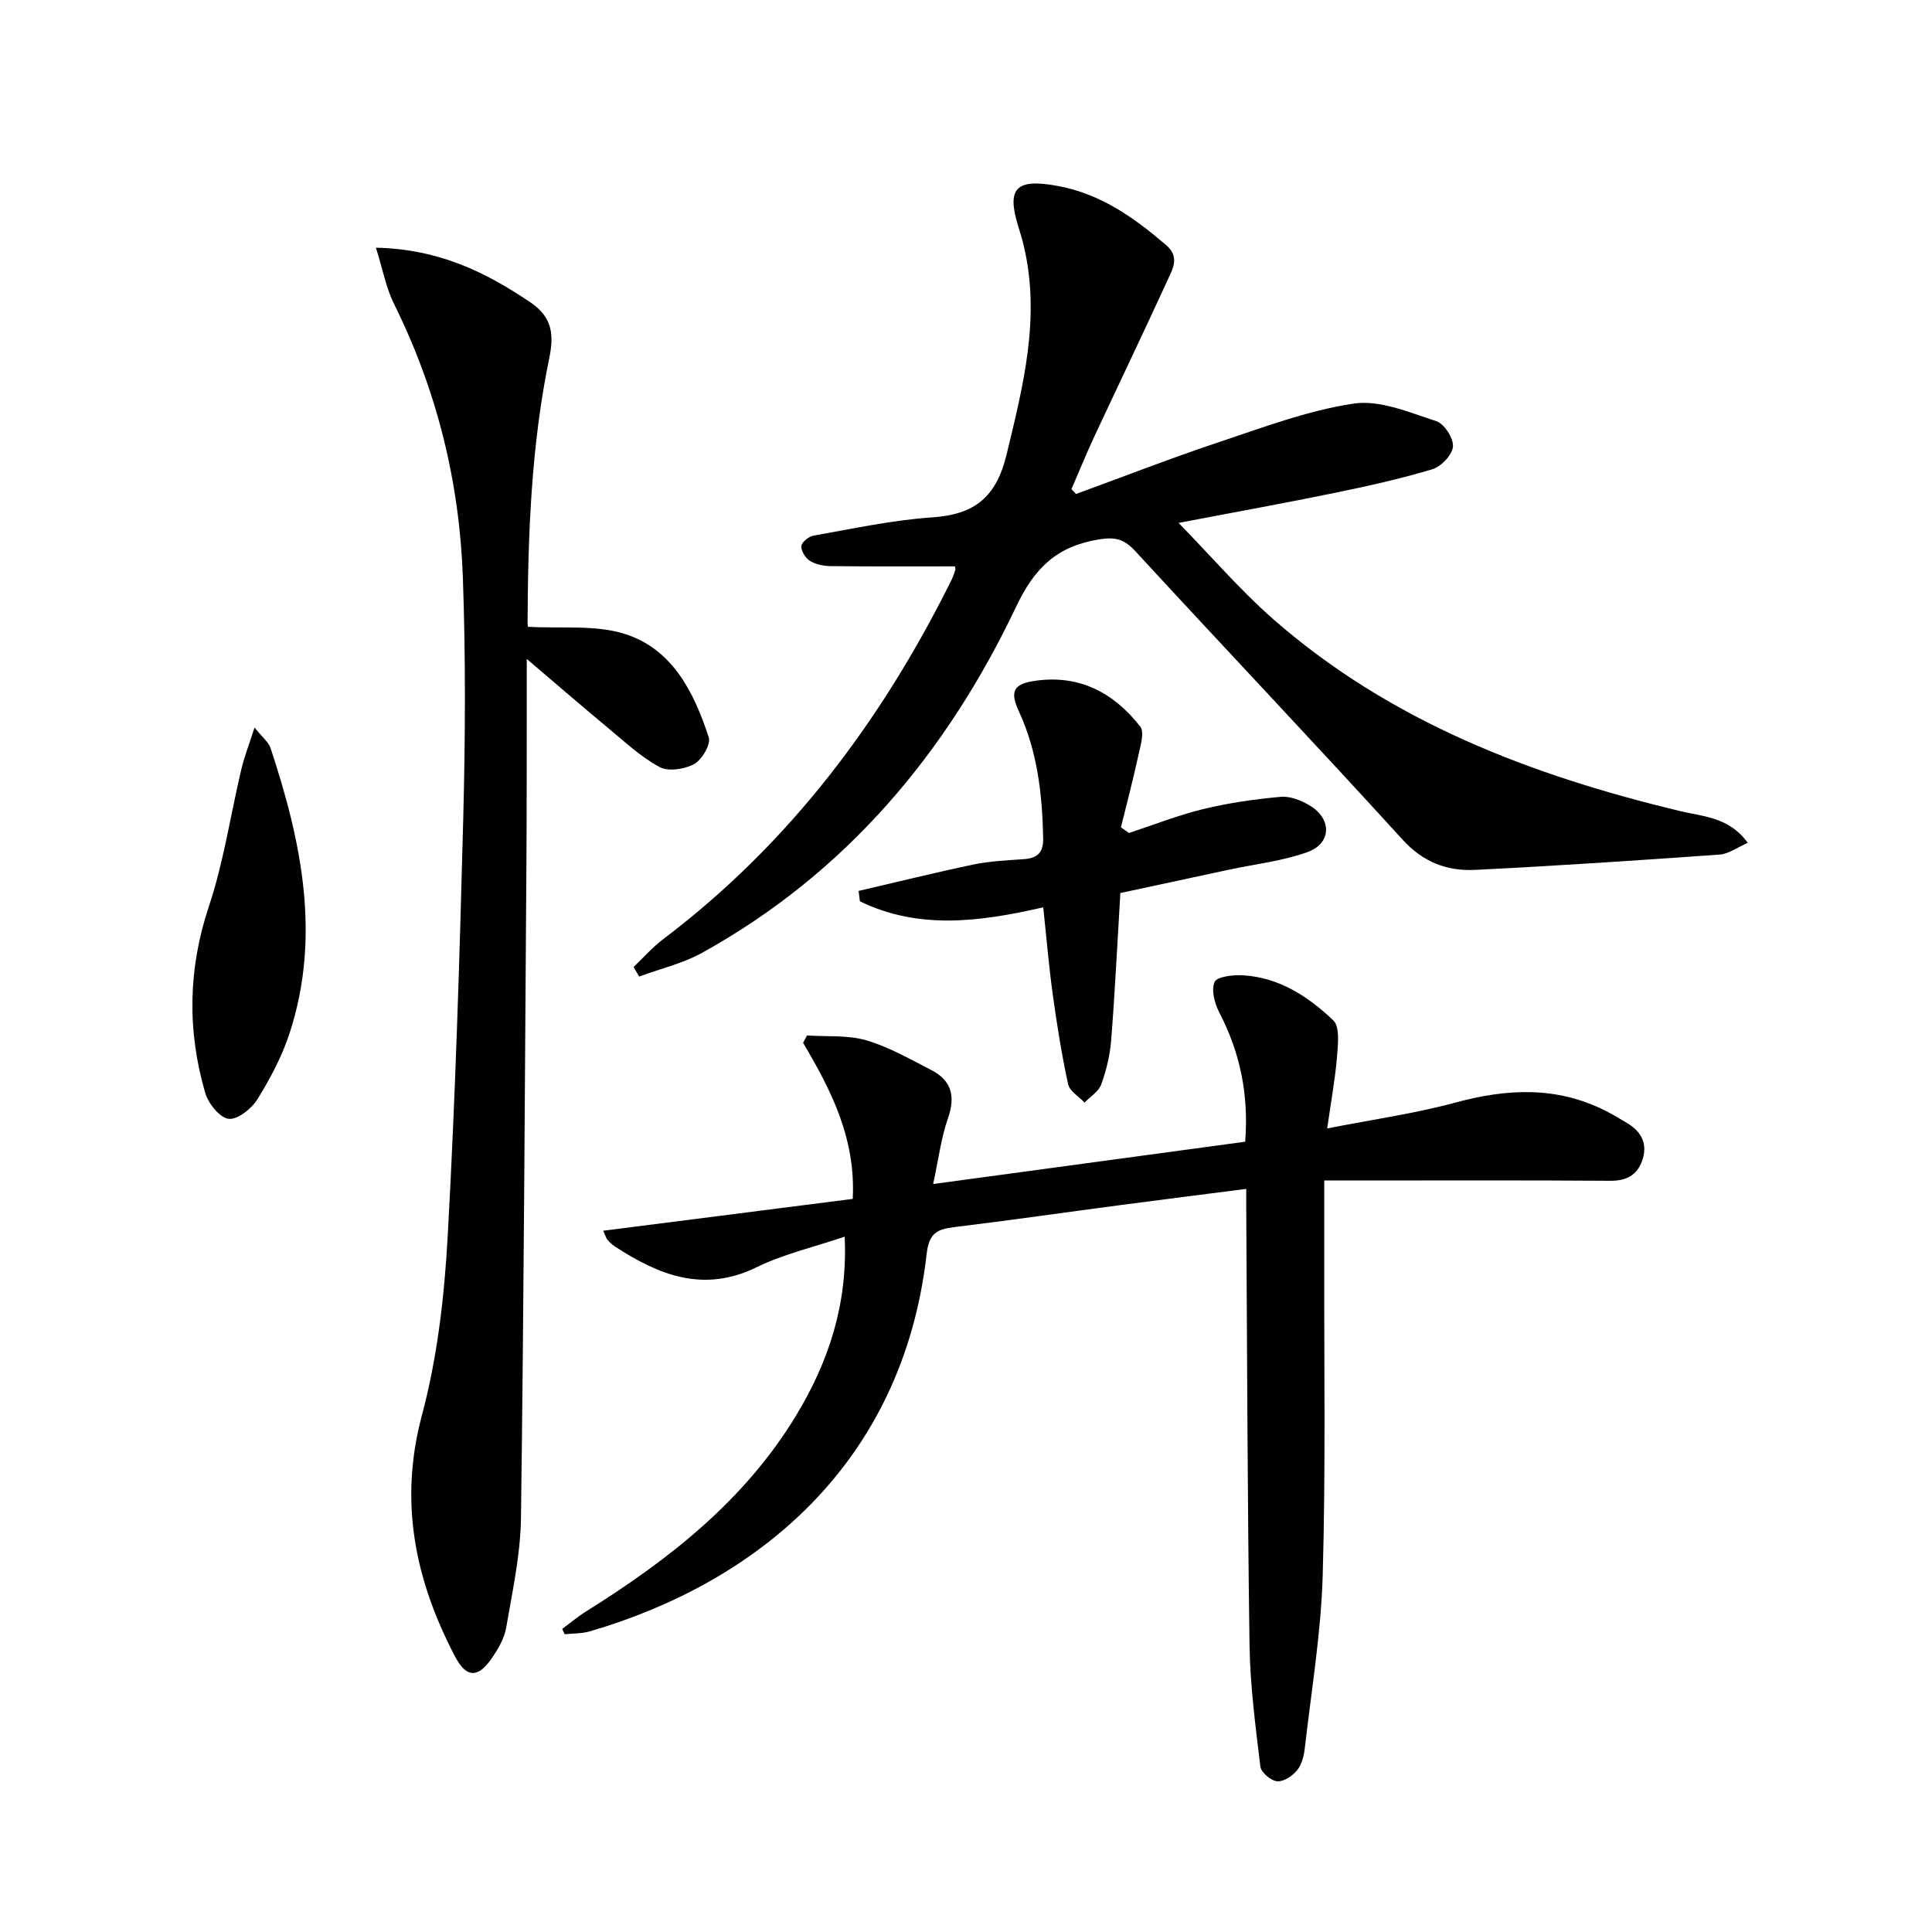 <svg enable-background="new 0 0 400 400" viewBox="0 0 400 400" xmlns="http://www.w3.org/2000/svg"><g fill="#010103"><path d="m116.41 337.25c1.64-1.22 3.21-2.55 4.94-3.63 17.1-10.68 32.78-22.93 43.42-40.47 6.75-11.11 10.77-23.11 10.11-37.11-6.41 2.17-12.64 3.6-18.23 6.33-11.01 5.38-20.27 1.62-29.39-4.33-.55-.36-1.05-.83-1.47-1.33-.3-.35-.42-.85-.9-1.9 17.37-2.22 34.48-4.4 51.66-6.59.65-12.54-4.49-22.53-10.28-32.32.27-.51.54-1.01.81-1.52 4.1.28 8.4-.12 12.25 1 4.7 1.37 9.09 3.91 13.5 6.17 4.24 2.18 5.01 5.5 3.42 10.04-1.4 3.98-1.91 8.28-3.05 13.55 22.24-3.02 43.32-5.87 64.6-8.76.76-9.64-1.01-18.38-5.34-26.72-.97-1.87-1.72-4.64-1-6.34.46-1.11 3.77-1.5 5.76-1.4 7.54.39 13.61 4.38 18.81 9.32 1.4 1.32.99 4.95.79 7.47-.37 4.57-1.21 9.11-2.04 14.92 9.5-1.87 18.16-3.08 26.53-5.35 10.65-2.89 20.91-3.42 31 1.65 1.63.82 3.2 1.75 4.76 2.71 2.92 1.8 4.08 4.41 2.92 7.67-1.06 2.99-3.25 4.18-6.57 4.16-17.82-.13-35.65-.06-53.48-.06-1.8 0-3.59 0-5.77 0 0 5.8.01 11.08 0 16.36-.05 21.82.31 43.66-.32 65.46-.35 11.89-2.34 23.74-3.69 35.6-.18 1.61-.6 3.44-1.57 4.64-.96 1.19-2.81 2.44-4.16 2.33-1.28-.1-3.33-1.83-3.48-3.03-1.01-8.39-2.13-16.82-2.25-25.25-.43-30.13-.49-60.27-.68-90.41-.01-1.14 0-2.28 0-3.96-8.93 1.15-17.42 2.21-25.9 3.33-11.51 1.52-23.01 3.17-34.53 4.58-3.51.43-5.24 1.2-5.73 5.5-4.99 43.91-35.6 68.24-69.77 78.2-1.65.48-3.45.41-5.18.59-.18-.35-.34-.72-.5-1.1z"/><path d="m222.79 102.27c9.78-3.57 19.49-7.36 29.37-10.66 9.25-3.08 18.53-6.61 28.09-8.05 5.42-.82 11.52 1.83 17.09 3.62 1.66.53 3.61 3.53 3.48 5.26-.13 1.72-2.43 4.16-4.26 4.71-6.64 2-13.45 3.5-20.25 4.9-10.2 2.1-20.46 3.95-32.3 6.21 6.95 7.12 12.85 14.01 19.59 19.92 24.29 21.28 53.49 32.38 84.4 39.78 4.7 1.13 9.98 1.2 13.86 6.54-2.17.94-3.95 2.29-5.81 2.43-16.89 1.2-33.78 2.34-50.69 3.17-5.77.28-10.72-1.59-14.98-6.27-18.26-20.05-36.92-39.73-55.29-59.68-2.29-2.48-4.05-3.04-7.58-2.47-8.7 1.42-13.32 5.89-17.14 13.95-14.38 30.29-35.24 55.14-64.99 71.63-4.02 2.23-8.68 3.31-13.05 4.92-.39-.66-.77-1.31-1.16-1.97 2.05-1.95 3.95-4.12 6.19-5.81 26.04-19.7 45.07-45.03 59.5-74.05.37-.74.67-1.52.92-2.31.09-.28-.07-.64-.08-.78-8.6 0-17.17.05-25.73-.05-1.45-.02-3.07-.34-4.27-1.08-.93-.57-1.85-2.04-1.79-3.05.05-.8 1.51-2 2.49-2.18 8.17-1.43 16.34-3.23 24.58-3.78 8.77-.59 13.26-4.12 15.42-13.01 3.46-14.31 7.06-28.38 3.57-43.17-.3-1.29-.68-2.57-1.08-3.83-2.58-8.2-.57-10.2 8.06-8.62 8.9 1.62 15.83 6.55 22.47 12.24 2.87 2.45 1.4 4.91.35 7.19-4.98 10.88-10.17 21.67-15.23 32.52-1.66 3.57-3.15 7.23-4.71 10.84.32.31.64.65.96.99z"/><path d="m77.83 51.28c13.03.29 22.68 5.04 31.96 11.3 4.73 3.19 4.88 6.96 3.92 11.61-3.74 18.16-4.41 36.57-4.48 55.03 0 .47.24.95.14.55 6.89.4 13.8-.44 19.86 1.44 10 3.1 14.46 12.12 17.51 21.45.47 1.44-1.4 4.63-3.01 5.52-1.98 1.09-5.36 1.61-7.19.62-3.89-2.1-7.23-5.26-10.69-8.12-5.22-4.33-10.35-8.77-16.79-14.25 0 4.98.01 8.52 0 12.07-.02 10 0 19.99-.07 29.99-.32 45.29-.53 90.59-1.13 135.87-.1 7.56-1.78 15.13-3.06 22.64-.38 2.2-1.65 4.37-2.94 6.26-2.89 4.24-5.32 4.16-7.65-.3-8.26-15.8-11.66-31.97-6.86-49.94 3.19-11.93 4.64-24.5 5.33-36.87 1.6-28.88 2.48-57.81 3.23-86.73.43-16.61.51-33.27-.08-49.87-.7-19.78-5.37-38.73-14.23-56.58-1.69-3.4-2.38-7.3-3.77-11.69z"/><path d="m233.74 172.46c5.13-1.68 10.18-3.69 15.41-4.96 5.26-1.27 10.67-2.05 16.06-2.53 1.96-.17 4.28.78 6.04 1.85 4.51 2.75 4.43 7.78-.49 9.57-5.23 1.9-10.92 2.51-16.41 3.69-7.59 1.63-15.17 3.26-22.39 4.81-.64 10.58-1.12 20.53-1.9 30.45-.24 3.1-1 6.24-2.06 9.17-.53 1.48-2.26 2.53-3.45 3.77-1.18-1.26-3.09-2.36-3.41-3.8-1.33-6.14-2.32-12.36-3.18-18.59-.81-5.87-1.3-11.78-1.97-18.04-13.32 3.07-25.89 4.63-37.95-1.24-.09-.72-.18-1.43-.28-2.15 7.94-1.84 15.85-3.81 23.83-5.48 3.39-.71 6.91-.85 10.38-1.1 2.82-.2 4.08-1.36 4.01-4.39-.2-9.04-1.17-17.87-5.03-26.2-1.95-4.21-1.08-5.71 3.45-6.35 9.17-1.29 16.25 2.54 21.68 9.5.9 1.16.06 3.89-.36 5.82-1.1 5.04-2.41 10.03-3.64 15.03.56.39 1.11.78 1.66 1.17z"/><path d="m52.7 150.62c1.77 2.21 2.93 3.08 3.3 4.21 6.39 19.29 10.5 38.82 4.01 58.93-1.56 4.83-4.01 9.46-6.69 13.79-1.22 1.98-4.13 4.32-5.99 4.09-1.85-.22-4.21-3.19-4.85-5.39-3.74-12.88-3.55-25.64.77-38.6 3.06-9.18 4.47-18.9 6.71-28.35.61-2.57 1.58-5.06 2.74-8.68z"/></g></svg>